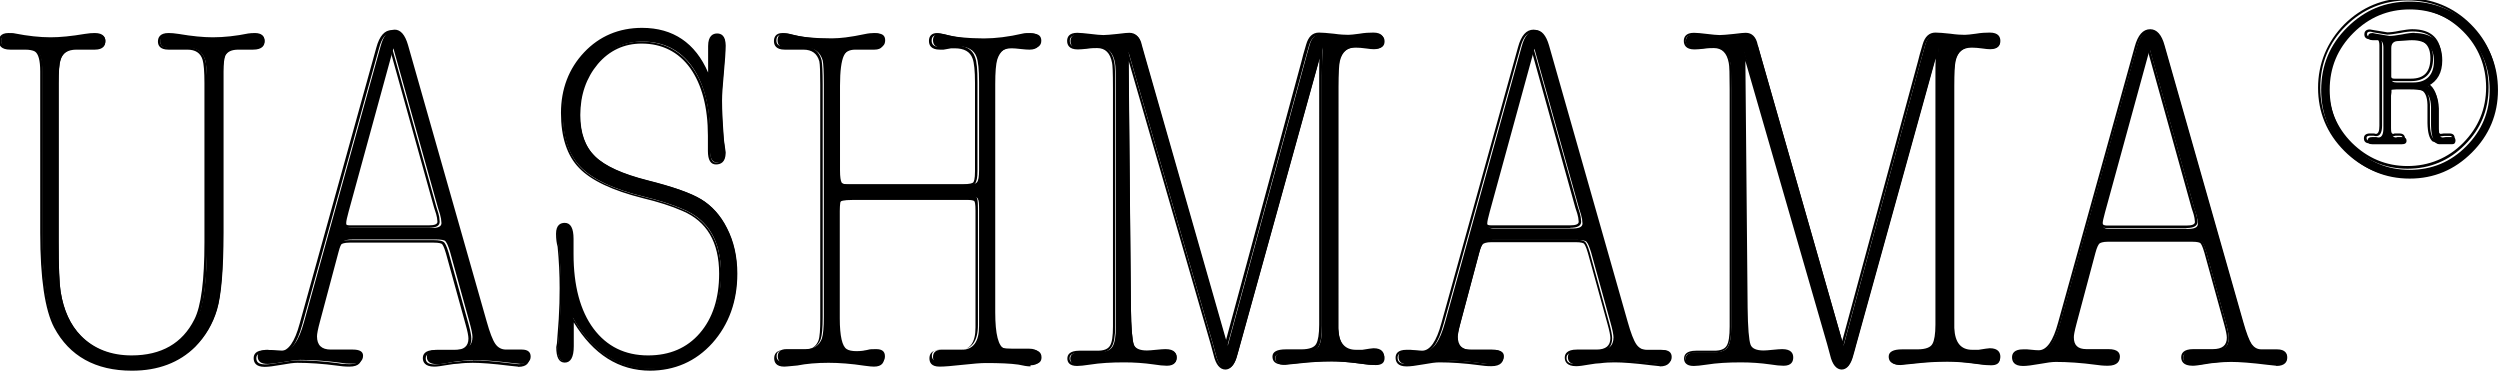 <?xml version="1.0" encoding="UTF-8"?>
<svg id="Layer_1" data-name="Layer 1" xmlns="http://www.w3.org/2000/svg" viewBox="0 0 111.28 16.5">
  <path d="m106.7,1.83l.31-.02c.2-.02.32-.02.35-.02.65,0,.98.31.98.92s-.31.96-.92.96h-.74c-.15,0-.22-.04-.22-.13l-.02-.11v-1.29c0-.19.09-.29.26-.31m.79-.37c-.13,0-.32.02-.56.07-.24.04-.43.07-.56.07-.01,0-.22-.03-.61-.1l-.15-.03c-.13,0-.2.05-.2.16s.07.16.22.16h.26c.13,0,.2.11.2.33v3.58c0,.28-.07.42-.22.42l-.11-.02h-.15c-.15,0-.22.05-.22.15,0,.12.06.17.2.17h1.33c.13,0,.2-.05.2-.15,0-.12-.07-.17-.2-.17h-.2l-.07.02c-.15,0-.22-.14-.22-.42v-1.44l.02-.15v-.11s.09-.02.22-.02h.57c.3,0,.51.02.64.07.21.09.32.33.33.71v.82c.01.58.15.86.42.84h.52c.1,0,.15-.06.15-.17,0-.1-.06-.15-.18-.15h-.24l-.15.02c-.12,0-.17-.12-.17-.37v-.92c-.02-.51-.18-.84-.48-1,.42-.22.63-.6.63-1.14,0-.82-.42-1.22-1.25-1.22m-2.71,0c.7-.7,1.54-1.05,2.51-1.05s1.83.35,2.52,1.05c.69.7,1.04,1.54,1.04,2.53s-.35,1.81-1.04,2.51c-.69.7-1.53,1.05-2.52,1.05s-1.81-.35-2.51-1.05c-.7-.7-1.05-1.54-1.05-2.51,0-.99.35-1.83,1.05-2.53m5.3-.25c-.76-.76-1.69-1.15-2.79-1.15s-2,.38-2.78,1.15c-.77.76-1.16,1.69-1.16,2.79s.39,2,1.16,2.78c.77.77,1.7,1.16,2.78,1.16s2-.39,2.77-1.16c.77-.77,1.16-1.7,1.16-2.78s-.38-2.02-1.15-2.79m-12.27,8.38l.04.17.02.2c0,.15-.15.22-.44.22h-3.52c-.19,0-.28-.07-.28-.22,0-.09.04-.26.11-.52l1.99-7.26,1.99,7.12.09.28Zm.24,1.19c.06.05.12.2.2.45l.87,3.15c.09.32.13.54.13.65,0,.38-.23.57-.68.57h-.87c-.32,0-.48.1-.48.31,0,.22.15.33.46.33.13,0,.31-.02.55-.07s.4-.07.5-.07c.22-.03.44-.04.65-.04.36,0,.91.04,1.64.13l.37.04c.29,0,.44-.11.44-.33,0-.2-.13-.31-.39-.31h-.7c-.2,0-.36-.08-.48-.25-.12-.17-.25-.51-.39-1.01l-3.5-12.3c-.13-.45-.33-.68-.59-.68-.29,0-.5.25-.63.74l-3.41,12.28c-.23.84-.54,1.27-.92,1.27-.06,0-.23-.01-.52-.03h-.09s-.09-.01-.09-.01c-.29,0-.44.1-.44.29,0,.23.15.34.44.34.16,0,.4-.03.73-.09.33-.06.57-.09.73-.09.52,0,1.13.04,1.81.13.13.03.3.04.5.04.32,0,.48-.12.48-.36,0-.18-.15-.27-.46-.27h-.98c-.41,0-.61-.2-.61-.59,0-.1.04-.32.13-.65l.83-3.11c.06-.23.12-.38.2-.45s.21-.1.42-.1h3.74c.22,0,.36.03.42.08m-19.8-8.75c-.07-.34-.23-.5-.48-.5-.06,0-.23.02-.52.05-.29.04-.5.05-.63.05s-.32-.02-.58-.05c-.25-.04-.45-.05-.58-.05-.26,0-.39.1-.39.31,0,.22.14.33.41.33.09,0,.22-.01.41-.03.19-.02.34-.03.45-.03.39,0,.63.23.71.7.03.12.04.51.04,1.18v10.55c0,.44-.05.74-.15.9-.1.16-.3.24-.59.24h-.81c-.32,0-.48.1-.48.29,0,.18.12.27.37.27.12,0,.31-.02.57-.06.44-.06.95-.1,1.53-.1.45,0,.89.03,1.31.1.25.04.44.06.59.06.25,0,.37-.11.37-.32s-.15-.32-.44-.32c-.09,0-.23.01-.41.03-.19.02-.33.03-.42.03-.35,0-.56-.1-.63-.29-.07-.2-.12-.75-.13-1.67l-.11-11.38,3.76,13c.06.22.1.38.13.48.1.41.26.61.48.61s.38-.21.48-.61c.04-.15.08-.28.11-.39l3.69-13.3c-.03.4-.04.82-.04,1.27v11.14c0,.44-.04.73-.13.88-.09.19-.33.28-.72.28h-.68c-.36,0-.55.09-.55.27,0,.2.15.3.44.3.04,0,.24-.02.59-.06.52-.06,1.02-.09,1.49-.09.36,0,.74.03,1.14.08l.31.04c.19.03.36.04.5.04.26,0,.39-.1.39-.31,0-.22-.14-.33-.42-.33-.07,0-.24.02-.5.07h-.29c-.54,0-.82-.34-.85-1.03V3.86c0-.58.02-.96.07-1.14.1-.42.35-.63.76-.63.14,0,.32.01.52.04.13.02.24.03.32.03.26,0,.39-.11.39-.32s-.14-.32-.41-.32c-.17,0-.38.02-.61.05-.23.04-.4.05-.5.05-.14,0-.36-.02-.65-.05-.29-.04-.51-.05-.65-.05-.25,0-.42.16-.51.49-.09.33-.16.58-.21.75l-3.42,12.63-3.69-12.91c-.06-.2-.1-.36-.13-.46m-7.86,7.56l.04.17.02.2c0,.15-.15.22-.44.22h-3.52c-.19,0-.28-.07-.28-.22,0-.09.04-.26.11-.52l1.99-7.26,1.99,7.12.09.28Zm.24,1.19c.06.05.12.2.2.45l.87,3.15c.09.32.13.54.13.65,0,.38-.23.57-.68.57h-.87c-.32,0-.48.1-.48.31,0,.22.15.33.46.33.13,0,.31-.02.55-.07.23-.04.4-.07.5-.07.22-.03.44-.04.66-.04.36,0,.91.04,1.64.13l.37.04c.29,0,.44-.11.44-.33,0-.2-.13-.31-.39-.31h-.7c-.2,0-.36-.08-.48-.25-.12-.17-.25-.51-.39-1.01l-3.5-12.3c-.13-.45-.33-.68-.59-.68-.29,0-.5.25-.63.74l-3.41,12.28c-.23.84-.54,1.27-.92,1.27-.06,0-.23-.01-.53-.03h-.09s-.09-.01-.09-.01c-.29,0-.44.1-.44.29,0,.23.14.34.44.34.16,0,.4-.03.73-.09.33-.06.57-.09.73-.09.53,0,1.13.04,1.81.13.13.03.3.04.5.04.32,0,.48-.12.48-.36,0-.18-.15-.27-.46-.27h-.98c-.41,0-.61-.2-.61-.59,0-.1.04-.32.13-.65l.83-3.11c.06-.23.12-.38.2-.45.07-.07.21-.1.41-.1h3.74c.22,0,.36.03.42.08M50.83,2.02c-.07-.34-.23-.5-.48-.5-.06,0-.23.02-.52.05-.29.04-.5.05-.63.05s-.32-.02-.58-.05c-.26-.04-.45-.05-.58-.05-.26,0-.39.1-.39.31,0,.22.14.33.41.33.09,0,.22-.01.41-.03.19-.02.34-.03.45-.03.39,0,.63.23.71.7.03.12.04.51.04,1.18v10.55c0,.44-.05.74-.15.9-.1.16-.3.24-.59.24h-.81c-.32,0-.48.1-.48.29,0,.18.12.27.37.27.12,0,.31-.02.57-.06.44-.06.95-.1,1.53-.1.45,0,.89.03,1.31.1.25.04.44.06.59.06.25,0,.37-.11.37-.32s-.15-.32-.44-.32c-.09,0-.23.01-.42.03-.19.02-.33.03-.42.03-.35,0-.56-.1-.63-.29-.07-.2-.12-.75-.13-1.67l-.11-11.38,3.76,13c.06.22.1.38.13.48.1.41.26.61.48.61s.38-.21.48-.61c.04-.15.08-.28.11-.39l3.69-13.3c-.03.4-.04.82-.04,1.27v11.14c0,.44-.04.73-.13.88-.09.19-.33.28-.72.28h-.68c-.36,0-.54.09-.54.27,0,.2.14.3.44.3.04,0,.24-.02.59-.06.52-.06,1.02-.09,1.49-.09.36,0,.74.03,1.14.08l.31.04c.19.03.36.04.5.04.26,0,.39-.1.39-.31,0-.22-.14-.33-.41-.33-.07,0-.24.02-.5.07h-.29c-.54,0-.82-.34-.85-1.03V3.86c0-.58.02-.96.06-1.14.1-.42.35-.63.76-.63.14,0,.32.01.52.04.13.02.24.03.32.03.26,0,.39-.11.39-.32s-.14-.32-.41-.32c-.17,0-.38.02-.61.05-.23.04-.4.05-.5.05-.15,0-.36-.02-.66-.05-.29-.04-.51-.05-.65-.05-.25,0-.42.16-.51.49-.1.33-.16.58-.21.75l-3.43,12.63-3.69-12.91c-.06-.2-.1-.36-.13-.46m-7.3,6.84c.04.06.05.21.05.45v5.2c0,.71-.26,1.06-.79,1.06h-.87c-.26,0-.39.11-.39.32s.13.32.4.32c.22,0,.56-.03,1.02-.08.46-.05.81-.08,1.04-.08.62,0,1.11.02,1.46.08.22.05.4.08.53.08.25,0,.38-.1.38-.3,0-.23-.15-.34-.45-.34h-.74c-.19,0-.34-.02-.45-.04-.28-.1-.42-.65-.42-1.63V3.74c0-.52.03-.89.09-1.09.12-.38.37-.57.76-.57.09,0,.22.01.39.03.17.02.31.03.39.03.28,0,.42-.11.42-.33,0-.2-.12-.31-.37-.31-.13,0-.23,0-.31.02-.66.15-1.24.22-1.75.22-.73,0-1.3-.06-1.71-.17-.18-.05-.3-.07-.37-.07-.2,0-.31.1-.31.29,0,.23.14.34.44.34h.15l.35-.07h.15c.45,0,.74.16.85.48.07.19.11.56.11,1.11v3.93c0,.29-.03.47-.1.54-.06.07-.24.1-.53.1h-5.12c-.2,0-.33-.03-.37-.1s-.07-.24-.07-.53v-3.78c0-.65.06-1.09.17-1.33.11-.24.32-.36.62-.36h.86c.24,0,.36-.11.36-.33,0-.2-.12-.3-.35-.3-.12,0-.26.02-.44.05-.61.12-1.11.19-1.49.19-.75,0-1.33-.06-1.76-.17-.16-.04-.3-.07-.42-.07-.22,0-.33.1-.33.31,0,.22.14.33.42.33h.83c.4,0,.65.19.76.56.03.15.05.5.05,1.06v10.35c0,.48-.03.8-.09.98-.12.3-.36.46-.72.46h-.85c-.26,0-.39.11-.39.32s.13.32.39.32c.03,0,.22-.02.57-.05.41-.08.88-.12,1.4-.12.47,0,1,.04,1.6.13.21.03.34.04.42.04.26,0,.39-.1.39-.32s-.13-.32-.39-.32c-.16,0-.28,0-.37.03-.16.04-.33.06-.5.06-.2,0-.35-.03-.44-.09-.2-.12-.31-.57-.31-1.37v-4.77c0-.31.03-.49.08-.56.05-.07.26-.1.62-.1h5.1c.19,0,.3.03.34.09m-11.82,6.37c.73-.81,1.1-1.82,1.1-3.05,0-.74-.15-1.41-.46-2.01-.28-.55-.65-.97-1.12-1.26s-1.27-.56-2.38-.84c-1.11-.28-1.9-.63-2.35-1.07-.45-.44-.68-1.06-.68-1.88,0-.92.26-1.68.79-2.31.53-.62,1.19-.93,2-.93.93,0,1.67.37,2.2,1.11.53.74.8,1.76.8,3.04v.68c0,.36.1.55.31.55.25,0,.37-.15.37-.46,0-.04-.02-.22-.07-.52-.06-.76-.09-1.35-.09-1.79,0-.28.03-.68.08-1.22.05-.54.08-.95.08-1.22,0-.32-.11-.48-.33-.48-.23,0-.35.17-.35.5v.92c0,.17,0,.34-.02.5-.55-1.46-1.55-2.18-2.98-2.18-1.02,0-1.86.36-2.54,1.07-.68.71-1.01,1.6-1.01,2.67s.26,1.87.79,2.41c.53.55,1.46.99,2.81,1.32.67.16,1.26.35,1.77.57,1.11.47,1.67,1.41,1.67,2.84,0,1.12-.29,2.02-.88,2.69-.58.67-1.37,1.01-2.35,1.01-1.05,0-1.88-.41-2.48-1.21-.6-.81-.9-1.93-.9-3.35v-.68c0-.44-.11-.66-.34-.66s-.34.15-.34.44c0,.23.02.42.07.57.06.61.09,1.23.09,1.86,0,.44-.01.89-.04,1.38l-.08,1.09-.03.15c0,.42.11.63.33.63.23,0,.35-.23.35-.68v-1.27c.87,1.53,2.03,2.29,3.46,2.29,1.1,0,2.02-.4,2.76-1.21m-12.12-5.65l.04.17.02.2c0,.15-.14.22-.44.22h-3.52c-.19,0-.28-.07-.28-.22,0-.09.04-.26.11-.52l1.99-7.26,1.99,7.12.09.28Zm.24,1.19c.06.05.12.2.2.45l.87,3.15c.09.32.13.54.13.65,0,.38-.23.57-.68.57h-.87c-.32,0-.48.1-.48.31,0,.22.15.33.46.33.13,0,.31-.02.55-.07s.4-.07.5-.07c.22-.03.44-.04.66-.04.36,0,.91.04,1.64.13l.37.04c.29,0,.44-.11.44-.33,0-.2-.13-.31-.39-.31h-.7c-.2,0-.36-.08-.48-.25-.12-.17-.25-.51-.39-1.01l-3.5-12.3c-.13-.45-.33-.68-.59-.68-.29,0-.5.25-.63.74l-3.41,12.28c-.23.84-.54,1.27-.92,1.27-.06,0-.23-.01-.52-.03h-.09s-.09-.01-.09-.01c-.29,0-.44.1-.44.29,0,.23.15.34.44.34.16,0,.4-.03.73-.09.33-.06.57-.09.73-.09.52,0,1.13.04,1.81.13.13.03.3.04.5.04.32,0,.48-.12.48-.36,0-.18-.15-.27-.46-.27h-.98c-.41,0-.61-.2-.61-.59,0-.1.04-.32.13-.65l.83-3.11c.06-.23.12-.38.2-.45.07-.07.21-.1.42-.1h3.74c.22,0,.36.03.41.08M2.5,14.55c.67,1.26,1.81,1.9,3.41,1.9,1.15,0,2.08-.35,2.78-1.05.45-.45.77-.99.96-1.62.19-.63.28-1.77.28-3.41V3.18c0-.35.03-.59.09-.72.1-.2.31-.31.63-.31h.66c.31,0,.46-.11.46-.33,0-.2-.12-.31-.37-.31-.12,0-.21,0-.28.02-.55.12-1.08.17-1.6.17-.42,0-.93-.05-1.53-.15-.18-.03-.32-.04-.44-.04-.28,0-.42.11-.42.33,0,.2.14.3.41.3h.84c.39,0,.63.17.74.5.06.17.09.52.09,1.05v7.08c0,1.71-.15,2.87-.46,3.46-.55,1.09-1.5,1.63-2.84,1.63-.95,0-1.72-.3-2.3-.89-.48-.49-.78-1.15-.91-1.98-.06-.38-.09-1.12-.09-2.22V3.7c0-.52.03-.87.09-1.05.1-.33.35-.5.76-.5h.82c.27,0,.41-.11.41-.33,0-.2-.14-.3-.42-.3-.12,0-.26.01-.44.04-.6.1-1.11.15-1.53.15-.5,0-1.03-.06-1.6-.17-.07-.01-.17-.02-.28-.02-.25,0-.37.1-.37.3,0,.22.15.33.46.33h.65c.2,0,.36.03.46.09.18.12.26.43.26.94v7.19c0,2.02.2,3.41.61,4.18"/>
  <path d="m28.95,16.5c-1.4,0-2.54-.72-3.41-2.15v1.06c0,.49-.14.73-.4.73s-.38-.23-.38-.69l.03-.17.08-1.08c.03-.48.04-.94.04-1.37,0-.62-.03-1.24-.09-1.85-.04-.14-.07-.33-.07-.57,0-.41.21-.49.39-.49.26,0,.39.24.39.71v.68c0,1.41.3,2.53.89,3.32.59.79,1.4,1.19,2.43,1.19.96,0,1.73-.33,2.3-.99.57-.66.86-1.55.86-2.65,0-1.4-.55-2.33-1.63-2.79-.5-.22-1.1-.41-1.77-.57-1.35-.34-2.3-.79-2.83-1.34-.54-.55-.81-1.38-.81-2.45s.35-1.98,1.03-2.7c.68-.72,1.55-1.09,2.58-1.09,1.38,0,2.37.67,2.94,1.99v-.26s0-.92,0-.92c0-.46.22-.56.4-.56.18,0,.38.09.38.54,0,.28-.03.69-.08,1.23-.05.53-.08.94-.08,1.22,0,.44.03,1.04.09,1.79.06.41.07.5.07.53,0,.43-.23.52-.43.52-.24,0-.36-.2-.36-.6v-.68c0-1.26-.27-2.28-.79-3.01-.52-.72-1.25-1.09-2.16-1.09-.78,0-1.44.31-1.95.91-.51.61-.78,1.37-.78,2.27,0,.8.22,1.42.66,1.84.44.43,1.22.78,2.32,1.06,1.11.28,1.92.56,2.4.85.48.29.87.72,1.15,1.28.31.6.46,1.29.46,2.03,0,1.23-.38,2.27-1.11,3.09-.74.82-1.68,1.23-2.8,1.23m-3.52-2.56l.1.18c.86,1.5,2,2.27,3.42,2.27,1.08,0,1.99-.4,2.71-1.2.72-.79,1.09-1.81,1.09-3.01,0-.73-.15-1.4-.45-1.98-.27-.54-.64-.96-1.1-1.23-.47-.28-1.26-.56-2.37-.83-1.12-.28-1.92-.64-2.38-1.08-.46-.45-.69-1.09-.69-1.92,0-.93.27-1.71.8-2.34.53-.63,1.22-.95,2.04-.95.95,0,1.71.38,2.25,1.14.54.75.81,1.78.81,3.07v.68c0,.49.19.49.25.49.14,0,.32-.04.32-.4,0-.04-.02-.21-.07-.52-.06-.76-.09-1.36-.09-1.8,0-.28.03-.69.08-1.23.05-.53.08-.94.08-1.22,0-.38-.16-.43-.27-.43-.13,0-.29.05-.29.45v.92c0,.17,0,.34-.02.51l-.11.02c-.54-1.43-1.53-2.15-2.93-2.15-1,0-1.84.35-2.5,1.05-.66.7-1,1.58-1,2.63s.26,1.84.77,2.38c.52.54,1.45.98,2.78,1.31.67.16,1.28.35,1.78.57,1.13.47,1.7,1.45,1.7,2.89,0,1.13-.3,2.05-.89,2.72-.59.68-1.39,1.02-2.39,1.02-1.07,0-1.91-.42-2.52-1.23-.6-.82-.91-1.95-.91-3.39v-.68c0-.4-.1-.6-.28-.6-.12,0-.28.04-.28.38,0,.23.02.41.06.55.06.62.09,1.25.09,1.87,0,.43-.01.9-.04,1.38l-.09,1.12-.02.12c0,.58.2.58.27.58.19,0,.29-.21.29-.62v-1.48Zm-19.52,2.56c-1.62,0-2.78-.65-3.46-1.92-.41-.78-.62-2.19-.62-4.21V3.18c0-.49-.08-.79-.24-.89-.09-.05-.24-.08-.43-.08h-.66c-.43,0-.51-.21-.51-.38,0-.16.07-.36.43-.36.12,0,.22,0,.29.02.56.11,1.1.17,1.58.17.42,0,.93-.05,1.52-.15.18-.03.33-.04.45-.04.39,0,.47.2.47.36,0,.18-.08.38-.47.38h-.82c-.38,0-.61.15-.71.46-.06.17-.08.52-.08,1.03v7.08c0,1.1.03,1.84.09,2.21.13.81.43,1.47.9,1.95.57.58,1.33.88,2.26.88,1.32,0,2.26-.54,2.79-1.6.3-.58.45-1.74.45-3.44V3.7c0-.51-.03-.86-.08-1.03-.09-.31-.32-.46-.68-.46h-.84c-.39,0-.47-.2-.47-.36,0-.17.08-.38.47-.38.12,0,.27.01.45.04.59.1,1.1.15,1.52.15.51,0,1.04-.06,1.58-.17.08-.01.18-.02.3-.02.35,0,.43.2.43.36,0,.18-.09.38-.52.38h-.65c-.3,0-.49.09-.58.27-.05.12-.08.35-.08.69v7.19c0,1.64-.1,2.79-.29,3.43-.19.64-.52,1.19-.97,1.65-.71.7-1.65,1.06-2.81,1.06m-3.36-1.98c.65,1.24,1.79,1.86,3.36,1.86,1.13,0,2.05-.35,2.74-1.03.44-.44.76-.98.95-1.6.19-.62.28-1.77.28-3.39V3.18c0-.36.03-.6.09-.74.11-.23.34-.34.68-.34h.65c.36,0,.4-.16.4-.27,0-.11-.03-.25-.32-.25-.11,0-.2,0-.27.02-.55.12-1.09.18-1.61.18-.42,0-.94-.05-1.54-.15-.17-.03-.32-.04-.43-.04-.32,0-.36.16-.36.27,0,.11.04.25.36.25h.84c.41,0,.68.18.79.54.06.18.09.53.09,1.06v7.08c0,1.71-.15,2.89-.46,3.49-.56,1.1-1.53,1.66-2.89,1.66-.97,0-1.75-.31-2.34-.91-.48-.5-.79-1.18-.93-2.01-.06-.38-.09-1.11-.09-2.23V3.7c0-.53.03-.88.09-1.06.11-.36.38-.54.81-.54h.82c.32,0,.36-.15.36-.27,0-.11-.04-.25-.36-.25-.11,0-.26.01-.43.04-.6.1-1.12.15-1.54.15-.5,0-1.04-.06-1.61-.18-.07-.01-.16-.02-.27-.02-.28,0-.32.13-.32.25s.04.27.4.27h.66c.21,0,.38.03.49.09.2.13.29.45.29.99v7.19c0,2,.2,3.4.61,4.16m79.48,1.93c-.25,0-.43-.22-.53-.65-.03-.1-.07-.26-.13-.48l-3.64-12.61.1,10.98c.01.91.06,1.46.13,1.65.06.17.26.26.58.26.08,0,.22-.01.41-.03.2-.02.33-.03.42-.03.41,0,.49.2.49.37s-.07.37-.43.37c-.15,0-.35-.02-.6-.06-.42-.06-.86-.09-1.3-.09-.58,0-1.09.03-1.52.1-.27.04-.46.06-.58.06-.35,0-.43-.18-.43-.33,0-.16.09-.35.54-.35h.81c.27,0,.45-.07.54-.21.1-.15.14-.44.14-.87V3.97c0-.66-.01-1.05-.04-1.17-.08-.44-.3-.66-.66-.66-.11,0-.26,0-.45.03-.19.02-.33.03-.42.03-.39,0-.47-.21-.47-.38,0-.16.08-.36.45-.36.13,0,.33.02.58.05.25.03.44.05.57.05s.34-.02.63-.05c.3-.04.47-.05.53-.05.27,0,.46.18.53.54l.13.46,3.63,12.72,3.37-12.44c.04-.17.11-.43.21-.76.1-.35.29-.53.57-.53.15,0,.37.02.66.05.28.04.5.05.65.05.1,0,.26-.02.49-.05.23-.04.44-.05.62-.05.39,0,.47.2.47.37s-.08.37-.45.37c-.09,0-.2-.01-.33-.03-.2-.03-.37-.04-.51-.04-.38,0-.61.19-.7.59-.04.17-.06.55-.06,1.12v10.77c.03.65.29.97.8.97h.28c.26-.04.43-.07.5-.07.39,0,.47.21.47.38,0,.16-.08.36-.45.36-.15,0-.32-.01-.51-.04l-.31-.04c-.39-.05-.77-.08-1.13-.08-.46,0-.95.03-1.48.09-.47.05-.57.06-.6.06-.41,0-.49-.19-.49-.36,0-.21.2-.32.6-.32h.68c.37,0,.59-.09.67-.25.08-.14.13-.43.13-.85V3.36c0-.26,0-.52.01-.76l-3.55,12.8c-.03.11-.06.24-.11.4-.11.43-.29.65-.53.65m-4.32-14.16l3.76,13c.06.22.1.38.13.48.1.38.24.57.43.57s.33-.19.43-.57c.05-.15.08-.28.11-.39l3.69-13.3.11.02c-.03.39-.04.81-.04,1.27v11.14c0,.45-.05.75-.14.91-.09.21-.35.31-.77.31h-.68c-.33,0-.49.07-.49.21,0,.11.04.25.38.25.04,0,.24-.02.58-.06.53-.06,1.03-.09,1.49-.09.36,0,.75.03,1.14.08l.31.04c.18.03.35.04.49.04.3,0,.34-.14.34-.25,0-.12-.04-.27-.36-.27-.05,0-.17.01-.49.06h-.29c-.57,0-.88-.36-.91-1.08V3.86c0-.6.02-.97.07-1.15.11-.45.38-.68.81-.68.15,0,.32.01.53.04.12.02.23.03.32.03.3,0,.33-.15.33-.26s-.04-.26-.36-.26c-.17,0-.37.02-.6.05-.24.04-.41.05-.51.05-.15,0-.37-.02-.66-.05-.29-.04-.51-.06-.65-.06-.22,0-.37.15-.46.45-.09.33-.16.58-.21.75l-3.48,12.82-3.87-13.57c-.07-.31-.21-.46-.43-.46-.06,0-.23.02-.52.05-.29.04-.51.05-.64.05s-.33-.02-.59-.05c-.25-.04-.44-.05-.57-.05-.3,0-.34.14-.34.25,0,.12.04.27.36.27.08,0,.22-.01.4-.03.19-.02.35-.03.46-.03.42,0,.68.25.77.74.03.12.04.51.04,1.19v10.55c0,.45-.05.76-.16.93-.11.18-.33.27-.64.27h-.81c-.43,0-.43.18-.43.24,0,.09.03.22.32.22.11,0,.3-.02.56-.06.44-.06.96-.1,1.54-.1.45,0,.89.03,1.32.1.25.04.44.06.58.06.28,0,.32-.14.32-.26,0-.11-.04-.26-.38-.26-.08,0-.22.01-.41.03-.2.02-.33.03-.42.03-.37,0-.6-.11-.69-.33-.08-.21-.12-.76-.13-1.69l-.11-11.38.11-.02Zm-23.1,14.16c-.25,0-.43-.22-.53-.65-.03-.1-.07-.26-.13-.48l-3.65-12.61.1,10.98c.01.91.06,1.46.13,1.65.06.17.26.26.58.26.08,0,.22-.01.41-.03.2-.02.33-.03.42-.03.41,0,.49.2.49.37s-.07.37-.43.37c-.15,0-.35-.02-.6-.06-.42-.06-.86-.09-1.3-.09-.57,0-1.09.03-1.52.1-.26.04-.46.06-.58.06-.35,0-.43-.18-.43-.33,0-.16.09-.35.54-.35h.81c.27,0,.45-.07.54-.21.1-.15.14-.44.14-.87V3.97c0-.82-.02-1.09-.04-1.17-.08-.44-.3-.66-.66-.66-.11,0-.26,0-.45.03-.18.02-.33.03-.42.03-.39,0-.47-.21-.47-.38,0-.16.08-.36.45-.36.13,0,.32.02.59.05.25.03.44.05.57.05s.34-.02.63-.05c.3-.04.47-.05.53-.05.28,0,.46.18.53.54.03.1.07.26.13.46l3.63,12.72,3.37-12.44c.04-.17.11-.43.21-.76.1-.35.29-.53.57-.53.15,0,.37.02.66.05.28.04.5.05.65.05.1,0,.26-.02.49-.05.23-.04.44-.05.62-.05.39,0,.47.2.47.37s-.08.37-.44.37c-.09,0-.2-.01-.33-.03-.2-.03-.37-.04-.51-.04-.38,0-.61.19-.7.59-.04.17-.06.55-.06,1.12v10.77c.03.65.29.97.8.97h.28c.26-.04.43-.07.5-.07.39,0,.47.21.47.38,0,.16-.08.36-.45.36-.15,0-.32-.01-.51-.04l-.31-.04c-.39-.05-.77-.08-1.13-.08-.46,0-.96.03-1.48.09-.47.05-.57.06-.6.06-.41,0-.49-.19-.49-.36,0-.21.2-.32.6-.32h.68c.37,0,.59-.09.67-.25.08-.14.13-.43.13-.85V3.36c0-.26,0-.52.01-.76l-3.55,12.8c-.03.11-.06.24-.11.4-.11.43-.29.65-.53.65m-4.32-14.16l3.76,13c.06.22.1.38.13.48.1.38.24.57.43.57s.33-.19.43-.57c.05-.15.08-.28.11-.4l3.69-13.3.11.02c-.03.39-.04.81-.04,1.27v11.14c0,.45-.05.75-.14.91-.09.21-.35.31-.77.31h-.68c-.33,0-.49.07-.49.21,0,.11.04.25.38.25.04,0,.24-.02.58-.06.53-.06,1.03-.09,1.49-.09.36,0,.75.03,1.14.08l.31.04c.18.03.35.04.5.04.3,0,.34-.14.34-.25,0-.12-.04-.27-.36-.27-.05,0-.17.01-.49.06h-.29c-.57,0-.88-.36-.91-1.08V3.86c0-.6.02-.97.07-1.15.11-.45.38-.68.81-.68.14,0,.32.01.53.04.12.02.23.03.32.03.3,0,.33-.15.33-.26s-.04-.26-.36-.26c-.17,0-.37.02-.6.05-.24.04-.4.05-.51.05-.15,0-.37-.02-.66-.05-.29-.04-.5-.06-.65-.06-.22,0-.37.15-.46.45-.09.33-.16.58-.21.75l-3.48,12.82-3.74-13.1c-.06-.2-.1-.36-.13-.46h0c-.07-.31-.21-.46-.43-.46-.06,0-.23.02-.52.05-.29.04-.51.05-.64.05s-.33-.02-.59-.05c-.25-.04-.44-.05-.57-.05-.3,0-.34.14-.34.25,0,.12.04.27.35.27.09,0,.22-.01.4-.03.19-.02.35-.03.46-.03.42,0,.68.25.77.74.03.12.04.51.04,1.19v10.55c0,.45-.05.76-.16.93-.11.18-.33.27-.64.27h-.81c-.42,0-.42.18-.42.24,0,.09.03.22.31.22.11,0,.3-.02.56-.06.44-.06.96-.1,1.54-.1.45,0,.89.03,1.32.1.24.04.44.06.58.06.28,0,.32-.14.32-.26,0-.11-.04-.26-.38-.26-.08,0-.22.01-.41.03-.2.02-.33.03-.42.03-.37,0-.61-.11-.69-.33-.08-.2-.12-.76-.13-1.69l-.11-11.38.11-.02Zm51.1,13.99l-.38-.04c-.72-.09-1.27-.13-1.63-.13-.21,0-.43.01-.65.04-.1,0-.27.02-.5.06-.24.04-.42.07-.56.07-.43,0-.51-.21-.51-.38,0-.16.09-.36.54-.36h.87c.42,0,.62-.17.62-.51,0-.11-.04-.32-.13-.64l-.87-3.15c-.09-.31-.15-.39-.18-.42-.03-.02-.11-.06-.37-.06h-3.74c-.24,0-.34.05-.38.08-.04.04-.11.15-.18.42l-.83,3.11c-.11.41-.13.57-.13.64,0,.36.18.53.56.53h.98c.43,0,.51.18.51.33,0,.19-.09.41-.54.41-.21,0-.38-.02-.51-.04-.67-.09-1.28-.13-1.8-.13-.16,0-.4.03-.72.09-.33.06-.58.09-.74.09-.41,0-.49-.21-.49-.39,0-.16.09-.35.49-.35h.18c.36.04.48.04.52.04.35,0,.64-.41.86-1.23l3.41-12.28c.14-.52.37-.78.69-.78.29,0,.51.24.64.72l3.5,12.3c.14.5.27.84.38,1,.11.15.25.23.43.23h.7c.37,0,.45.2.45.36,0,.17-.08.38-.49.38m-2.01-.29c.37,0,.92.04,1.65.13l.37.04c.34,0,.38-.15.38-.27,0-.11-.04-.25-.34-.25h-.7c-.22,0-.4-.09-.53-.27-.12-.17-.25-.51-.4-1.03l-3.5-12.3c-.12-.42-.3-.64-.54-.64-.26,0-.46.23-.58.7l-3.41,12.28c-.24.88-.56,1.31-.97,1.31-.06,0-.24-.01-.53-.03h-.09s-.08-.01-.08-.01c-.34,0-.38.14-.38.24,0,.12.04.28.38.28.16,0,.4-.03.72-.09.33-.06.58-.09.74-.09.52,0,1.14.04,1.82.13.13.03.29.04.5.04.38,0,.43-.17.43-.3,0-.05,0-.22-.4-.22h-.98c-.44,0-.67-.22-.67-.64,0-.11.04-.33.13-.67l.83-3.11c.06-.24.13-.4.21-.47.08-.08.23-.11.45-.11h3.74c.23,0,.38.03.44.09.04.04.11.13.21.47l.87,3.16c.09.33.13.55.13.67,0,.28-.13.62-.73.62h-.87c-.43,0-.43.19-.43.25,0,.12.04.27.4.27.13,0,.31-.02.54-.06.24-.05.41-.07.51-.07.21-.03.44-.04.66-.04m-25.41.29l-.38-.04c-.72-.09-1.27-.13-1.63-.13-.21,0-.43.01-.65.04-.1,0-.27.02-.5.06-.23.04-.42.07-.56.07-.42,0-.51-.21-.51-.38,0-.16.09-.36.54-.36h.87c.42,0,.62-.17.62-.51,0-.11-.04-.32-.13-.64l-.87-3.15c-.09-.31-.15-.39-.18-.42-.03-.02-.11-.06-.37-.06h-3.74c-.24,0-.33.05-.38.08-.04.04-.11.15-.18.42l-.83,3.11c-.11.41-.13.57-.13.64,0,.36.18.53.56.53h.98c.43,0,.51.18.51.33,0,.19-.09.41-.54.41-.21,0-.38-.02-.51-.04-.67-.09-1.28-.13-1.8-.13-.16,0-.4.03-.72.09-.33.06-.58.09-.74.09-.41,0-.49-.21-.49-.39,0-.16.08-.35.49-.35h.17c.36.04.48.04.52.04.35,0,.64-.41.86-1.23l3.41-12.28c.14-.52.37-.78.69-.78.29,0,.51.24.64.72l3.5,12.3c.14.5.27.83.38,1,.11.15.25.23.44.23h.7c.37,0,.45.2.45.36,0,.17-.09.38-.49.38m-2.01-.29c.37,0,.92.04,1.64.13l.37.04c.34,0,.38-.15.38-.27,0-.11-.04-.25-.34-.25h-.7c-.22,0-.4-.09-.53-.27-.12-.17-.25-.51-.4-1.03l-3.5-12.3c-.12-.42-.3-.64-.54-.64-.26,0-.46.23-.58.7l-3.41,12.28c-.24.88-.56,1.31-.97,1.31-.06,0-.24-.01-.53-.03h-.09s-.08-.01-.08-.01c-.34,0-.38.14-.38.24,0,.12.04.28.38.28.15,0,.4-.03.72-.09.33-.06.58-.09.74-.09.52,0,1.14.04,1.82.13.13.03.29.04.49.04.38,0,.43-.17.43-.3,0-.05,0-.22-.4-.22h-.98c-.44,0-.67-.22-.67-.64,0-.11.04-.33.13-.67l.83-3.11c.06-.24.13-.4.21-.47.09-.08.23-.11.45-.11h3.74c.24,0,.38.03.45.09.04.04.11.13.21.47l.87,3.16c.09.33.13.55.13.67,0,.28-.13.62-.73.62h-.87c-.43,0-.43.19-.43.25,0,.12.04.27.4.27.13,0,.31-.02.54-.06.24-.05.41-.07.51-.07.21-.03.44-.04.66-.04m-48.79.29l-.38-.04c-.72-.09-1.27-.13-1.63-.13-.21,0-.43.01-.65.04-.1,0-.27.02-.5.06-.24.04-.42.07-.56.07-.42,0-.51-.21-.51-.38,0-.16.09-.36.54-.36h.87c.42,0,.62-.17.62-.51,0-.11-.04-.33-.13-.64l-.87-3.15c-.09-.31-.15-.39-.18-.42-.03-.02-.11-.06-.37-.06h-3.74c-.24,0-.34.05-.38.08-.04.04-.11.15-.18.42l-.83,3.11c-.11.41-.13.57-.13.64,0,.36.18.53.56.53h.98c.42,0,.51.18.51.33,0,.19-.09.41-.54.41-.21,0-.38-.02-.51-.04-.67-.09-1.28-.13-1.8-.13-.16,0-.4.03-.72.09-.33.06-.58.09-.74.09-.41,0-.49-.21-.49-.39,0-.16.09-.35.49-.35h.18c.36.04.48.04.52.04.35,0,.64-.41.86-1.23l3.41-12.28c.14-.52.37-.78.69-.78.29,0,.5.24.64.72l3.5,12.3c.14.5.27.84.39,1,.11.15.25.23.44.23h.7c.37,0,.45.2.45.36,0,.17-.09.38-.49.38m-2.01-.29c.37,0,.92.04,1.65.13l.37.04c.33,0,.38-.15.38-.27,0-.11-.04-.25-.34-.25h-.7c-.22,0-.4-.09-.53-.27-.12-.17-.25-.51-.4-1.03l-3.5-12.3c-.12-.42-.3-.64-.54-.64-.26,0-.46.23-.58.7l-3.41,12.28c-.24.88-.56,1.31-.97,1.31-.06,0-.24-.01-.53-.03h-.09s-.08-.01-.08-.01c-.34,0-.38.14-.38.24,0,.12.04.28.38.28.16,0,.4-.03.72-.09.33-.06.58-.09.74-.09.53,0,1.14.04,1.82.13.13.03.29.04.5.04.38,0,.43-.17.43-.3,0-.05,0-.22-.4-.22h-.98c-.44,0-.67-.22-.67-.64,0-.11.04-.33.13-.67l.83-3.11c.06-.24.13-.4.21-.47.08-.08.23-.11.45-.11h3.74c.23,0,.38.03.45.09.04.04.11.13.21.47l.88,3.16c.09.33.13.54.13.67,0,.28-.13.62-.73.62h-.87c-.43,0-.43.19-.43.25,0,.12.04.27.4.27.13,0,.31-.02.54-.06.24-.05.41-.07.51-.07.21-.03.44-.04.65-.04m24.82.26c-.14,0-.32-.03-.54-.08-.35-.05-.84-.07-1.45-.07-.23,0-.58.03-1.04.08-.46.05-.8.08-1.02.08-.38,0-.45-.2-.45-.37s.08-.37.45-.37h.87c.49,0,.73-.33.73-1v-5.2c0-.31-.03-.4-.05-.42,0-.01-.06-.06-.29-.06h-5.1c-.48,0-.56.06-.58.08-.02.03-.06.14-.06.52v4.77c0,.96.15,1.25.28,1.32.08.05.22.08.41.08.17,0,.33-.02.49-.06.09-.02.22-.03.38-.03.37,0,.45.2.45.37s-.08.37-.45.37c-.07,0-.21-.01-.42-.04-.59-.09-1.13-.13-1.6-.13-.52,0-.99.04-1.39.12-.4.04-.55.05-.58.05-.37,0-.45-.2-.45-.37s.08-.37.45-.37h.85c.34,0,.56-.14.67-.42.06-.16.08-.49.08-.96V3.78c0-.56-.01-.91-.04-1.05-.1-.35-.33-.52-.71-.52h-.83c-.4,0-.48-.21-.48-.38,0-.16.07-.36.38-.36.12,0,.27.02.43.07.42.11,1,.17,1.74.17.38,0,.87-.06,1.48-.19.18-.04.33-.05.45-.05.34,0,.41.2.41.36,0,.18-.07.38-.42.38h-.85c-.28,0-.47.11-.57.33-.11.23-.17.67-.17,1.31v3.78c0,.36.03.47.06.5.01.02.07.07.32.07h5.12c.36,0,.46-.05.49-.08.03-.03.08-.14.08-.5v-3.93c0-.54-.04-.91-.11-1.09-.11-.3-.37-.45-.8-.45h-.15l-.34.06h-.16c-.41,0-.49-.21-.49-.39,0-.22.13-.35.36-.35.08,0,.2.02.39.07.4.11.97.17,1.7.17.51,0,1.09-.07,1.74-.22.08-.02.19-.02.32-.02.36,0,.43.2.43.36,0,.17-.08.38-.47.38-.09,0-.22-.01-.4-.03-.17-.02-.3-.03-.39-.03-.37,0-.6.17-.71.53-.06.2-.08.56-.08,1.07v10.15c0,1.19.21,1.52.39,1.58.09.03.24.04.43.04h.74c.42,0,.5.22.5.39,0,.16-.08.35-.43.35m-1.99-.26c.62,0,1.11.03,1.47.08.22.05.4.08.52.08.29,0,.32-.14.32-.24,0-.12-.04-.28-.39-.28h-.74c-.2,0-.35-.01-.46-.05-.31-.11-.46-.66-.46-1.69V3.74c0-.53.03-.9.09-1.1.12-.4.4-.61.82-.61.09,0,.22.01.4.03.17.02.3.03.39.03.32,0,.36-.15.36-.27,0-.11-.03-.25-.32-.25-.13,0-.23,0-.3.02-.66.15-1.25.22-1.77.22-.74,0-1.32-.06-1.73-.17-.17-.05-.29-.07-.36-.07-.17,0-.25.07-.25.24,0,.12.04.28.38.28h.15l.34-.07h.16c.47,0,.78.17.9.52.08.2.11.57.11,1.13v3.93c0,.31-.04.49-.11.57-.08.08-.26.11-.57.11h-5.12c-.23,0-.36-.04-.42-.12-.03-.05-.07-.16-.07-.56v-3.78c0-.67.06-1.11.18-1.36.12-.26.35-.39.67-.39h.85c.21,0,.31-.08.31-.27,0-.17-.09-.25-.3-.25-.11,0-.26.02-.43.05-.61.12-1.12.19-1.5.19-.75,0-1.34-.06-1.77-.18-.16-.04-.29-.06-.4-.06-.19,0-.27.08-.27.25,0,.12.04.27.37.27h.83c.43,0,.7.2.81.61.03.15.05.51.05,1.08v10.35c0,.49-.03.81-.09.99-.13.33-.39.49-.77.49h-.85c-.3,0-.34.15-.34.26,0,.12.04.26.34.26.03,0,.29-.02.57-.05.41-.08.88-.13,1.41-.13.47,0,1.01.04,1.61.13.21.03.34.04.41.04.3,0,.34-.15.34-.26s-.03-.26-.34-.26c-.15,0-.28.01-.36.03-.16.04-.33.06-.51.06-.22,0-.37-.03-.47-.1-.22-.13-.33-.59-.33-1.42v-4.77c0-.43.05-.54.09-.59.04-.06.16-.12.66-.12h5.1c.21,0,.33.04.38.11.03.04.06.14.06.48v5.2c0,.74-.28,1.11-.84,1.11h-.87c-.3,0-.34.15-.34.26s.04.26.34.26c.22,0,.56-.03,1.01-.08.47-.05.81-.08,1.05-.08m53.45-5.77h-3.52c-.29,0-.34-.17-.34-.27,0-.09.04-.28.11-.54l2.04-7.45.05.19,1.99,7.12.09.29.04.17.02.21c0,.18-.17.27-.49.27m-1.7-7.84l-1.94,7.06c-.09.32-.11.45-.11.51,0,.08.03.16.23.16h3.52c.25,0,.38-.05.38-.16l-.02-.18-.04-.17-.09-.28-1.93-6.93Zm-25.72,7.84h-3.52c-.29,0-.34-.17-.34-.27,0-.09.04-.27.11-.54l2.04-7.45.05.19,1.99,7.12.09.29.04.17.02.21c0,.18-.17.27-.49.27m-1.71-7.84l-1.93,7.06c-.09.32-.11.45-.11.51,0,.08.03.16.23.16h3.52c.25,0,.38-.05.38-.16l-.02-.18-.04-.17-.09-.28-1.93-6.93Zm-49.09,7.84h-3.52c-.3,0-.34-.17-.34-.27,0-.09.04-.27.11-.54l2.04-7.45,2.04,7.32.09.29.04.17.02.21c0,.18-.16.27-.49.27m-1.7-7.84l-1.93,7.06c-.09.32-.11.45-.11.51,0,.08.03.16.23.16h3.52c.25,0,.38-.05.38-.16l-.02-.18-.04-.17-.09-.28-1.93-6.93Zm89.78,5.59c-1.09,0-2.04-.4-2.81-1.17-.78-.78-1.17-1.73-1.17-2.81s.4-2.05,1.17-2.83c.78-.77,1.73-1.16,2.81-1.16s2.05.39,2.82,1.16c.77.77,1.16,1.72,1.16,2.83s-.4,2.04-1.17,2.81c-.78.78-1.73,1.17-2.81,1.17m0-7.87c-1.06,0-1.98.38-2.74,1.13-.76.75-1.14,1.67-1.14,2.75s.38,1.98,1.14,2.74c.76.76,1.68,1.14,2.74,1.14s1.98-.38,2.74-1.14c.76-.76,1.14-1.68,1.14-2.74s-.38-2-1.13-2.75c-.75-.75-1.67-1.13-2.75-1.13m0,7.49c-.99,0-1.85-.36-2.55-1.07-.71-.71-1.07-1.57-1.07-2.55s.36-1.87,1.07-2.57c.71-.71,1.57-1.07,2.55-1.07s1.86.36,2.56,1.07c.7.71,1.05,1.57,1.05,2.57s-.35,1.85-1.05,2.55c-.7.71-1.56,1.07-2.56,1.07m-2.51-6.15l.04.04c-.68.68-1.03,1.52-1.03,2.49,0,.96.35,1.79,1.03,2.47.69.68,1.52,1.03,2.47,1.03s1.81-.35,2.48-1.03c.68-.69,1.02-1.52,1.02-2.47s-.34-1.81-1.02-2.49-1.51-1.03-2.48-1.03-1.79.35-2.47,1.03l-.04-.04Zm3.85,5.02l-.23-.09c-.14-.13-.21-.39-.22-.81v-.82c-.01-.36-.11-.59-.3-.66-.12-.04-.33-.06-.62-.06h-.57c-.1,0-.14,0-.16,0v.07s-.02.16-.02.16v1.43c0,.24.05.36.16.36l.04-.02h.02s.2,0,.2,0c.22,0,.25.14.25.23,0,.08-.03.21-.25.21h-1.33c-.22,0-.25-.14-.25-.23,0-.08.04-.21.27-.21h.18s.08.02.08.02c.11,0,.16-.12.16-.36v-3.58c0-.27-.1-.27-.14-.27h-.26c-.24,0-.27-.14-.27-.22s.03-.22.25-.22l.17.03c.52.09.59.09.6.1.12,0,.31-.02.54-.07.24-.04.43-.07.57-.07.86,0,1.3.43,1.3,1.28,0,.52-.19.9-.58,1.14.27.18.41.52.43,1v.92c0,.14.02.32.12.32l.14-.02h.25c.15,0,.23.07.23.21,0,.15-.07.23-.21.23h-.55Zm-1.94-2.56h.57c.3,0,.52.02.66.07.23.1.35.35.37.76v.83c0,.38.07.62.19.73l.17.06h.53s.1,0,.1-.12c0-.06-.02-.1-.12-.1h-.24l-.15.02c-.15,0-.23-.14-.23-.43v-.92c-.01-.48-.17-.81-.45-.96l-.09-.05.1-.05c.41-.21.6-.57.6-1.09,0-.79-.39-1.17-1.19-1.17-.13,0-.31.02-.55.07-.25.04-.43.07-.57.07,0,0-.03,0-.62-.1-.09-.03-.13-.03-.14-.03-.12,0-.14.05-.14.11,0,.03,0,.11.16.11h.26c.12,0,.25.07.25.38v3.58c0,.31-.09.47-.27.47l-.12-.02h-.14c-.16,0-.16.07-.16.1,0,.07.02.12.14.12h1.33c.14,0,.14-.06.14-.1,0-.06-.02-.12-.14-.12h-.18l-.08.02c-.18,0-.27-.16-.27-.47v-1.44l.02-.16.02-.13s.05-.05.26-.05m.74-.2h-.74c-.24,0-.27-.12-.27-.19l-.02-.1v-1.3c0-.28.17-.35.31-.36h0l.31-.02c.23-.02.32-.02.35-.02.69,0,1.04.33,1.04.97s-.33,1.02-.97,1.02m-.72-1.84h0c-.15.01-.21.09-.21.25v1.29l.02.1s0,.09.16.09h.74c.58,0,.86-.3.86-.91s-.3-.86-.93-.86c-.03,0-.16,0-.35.02l-.3.02Z"/>
</svg>
